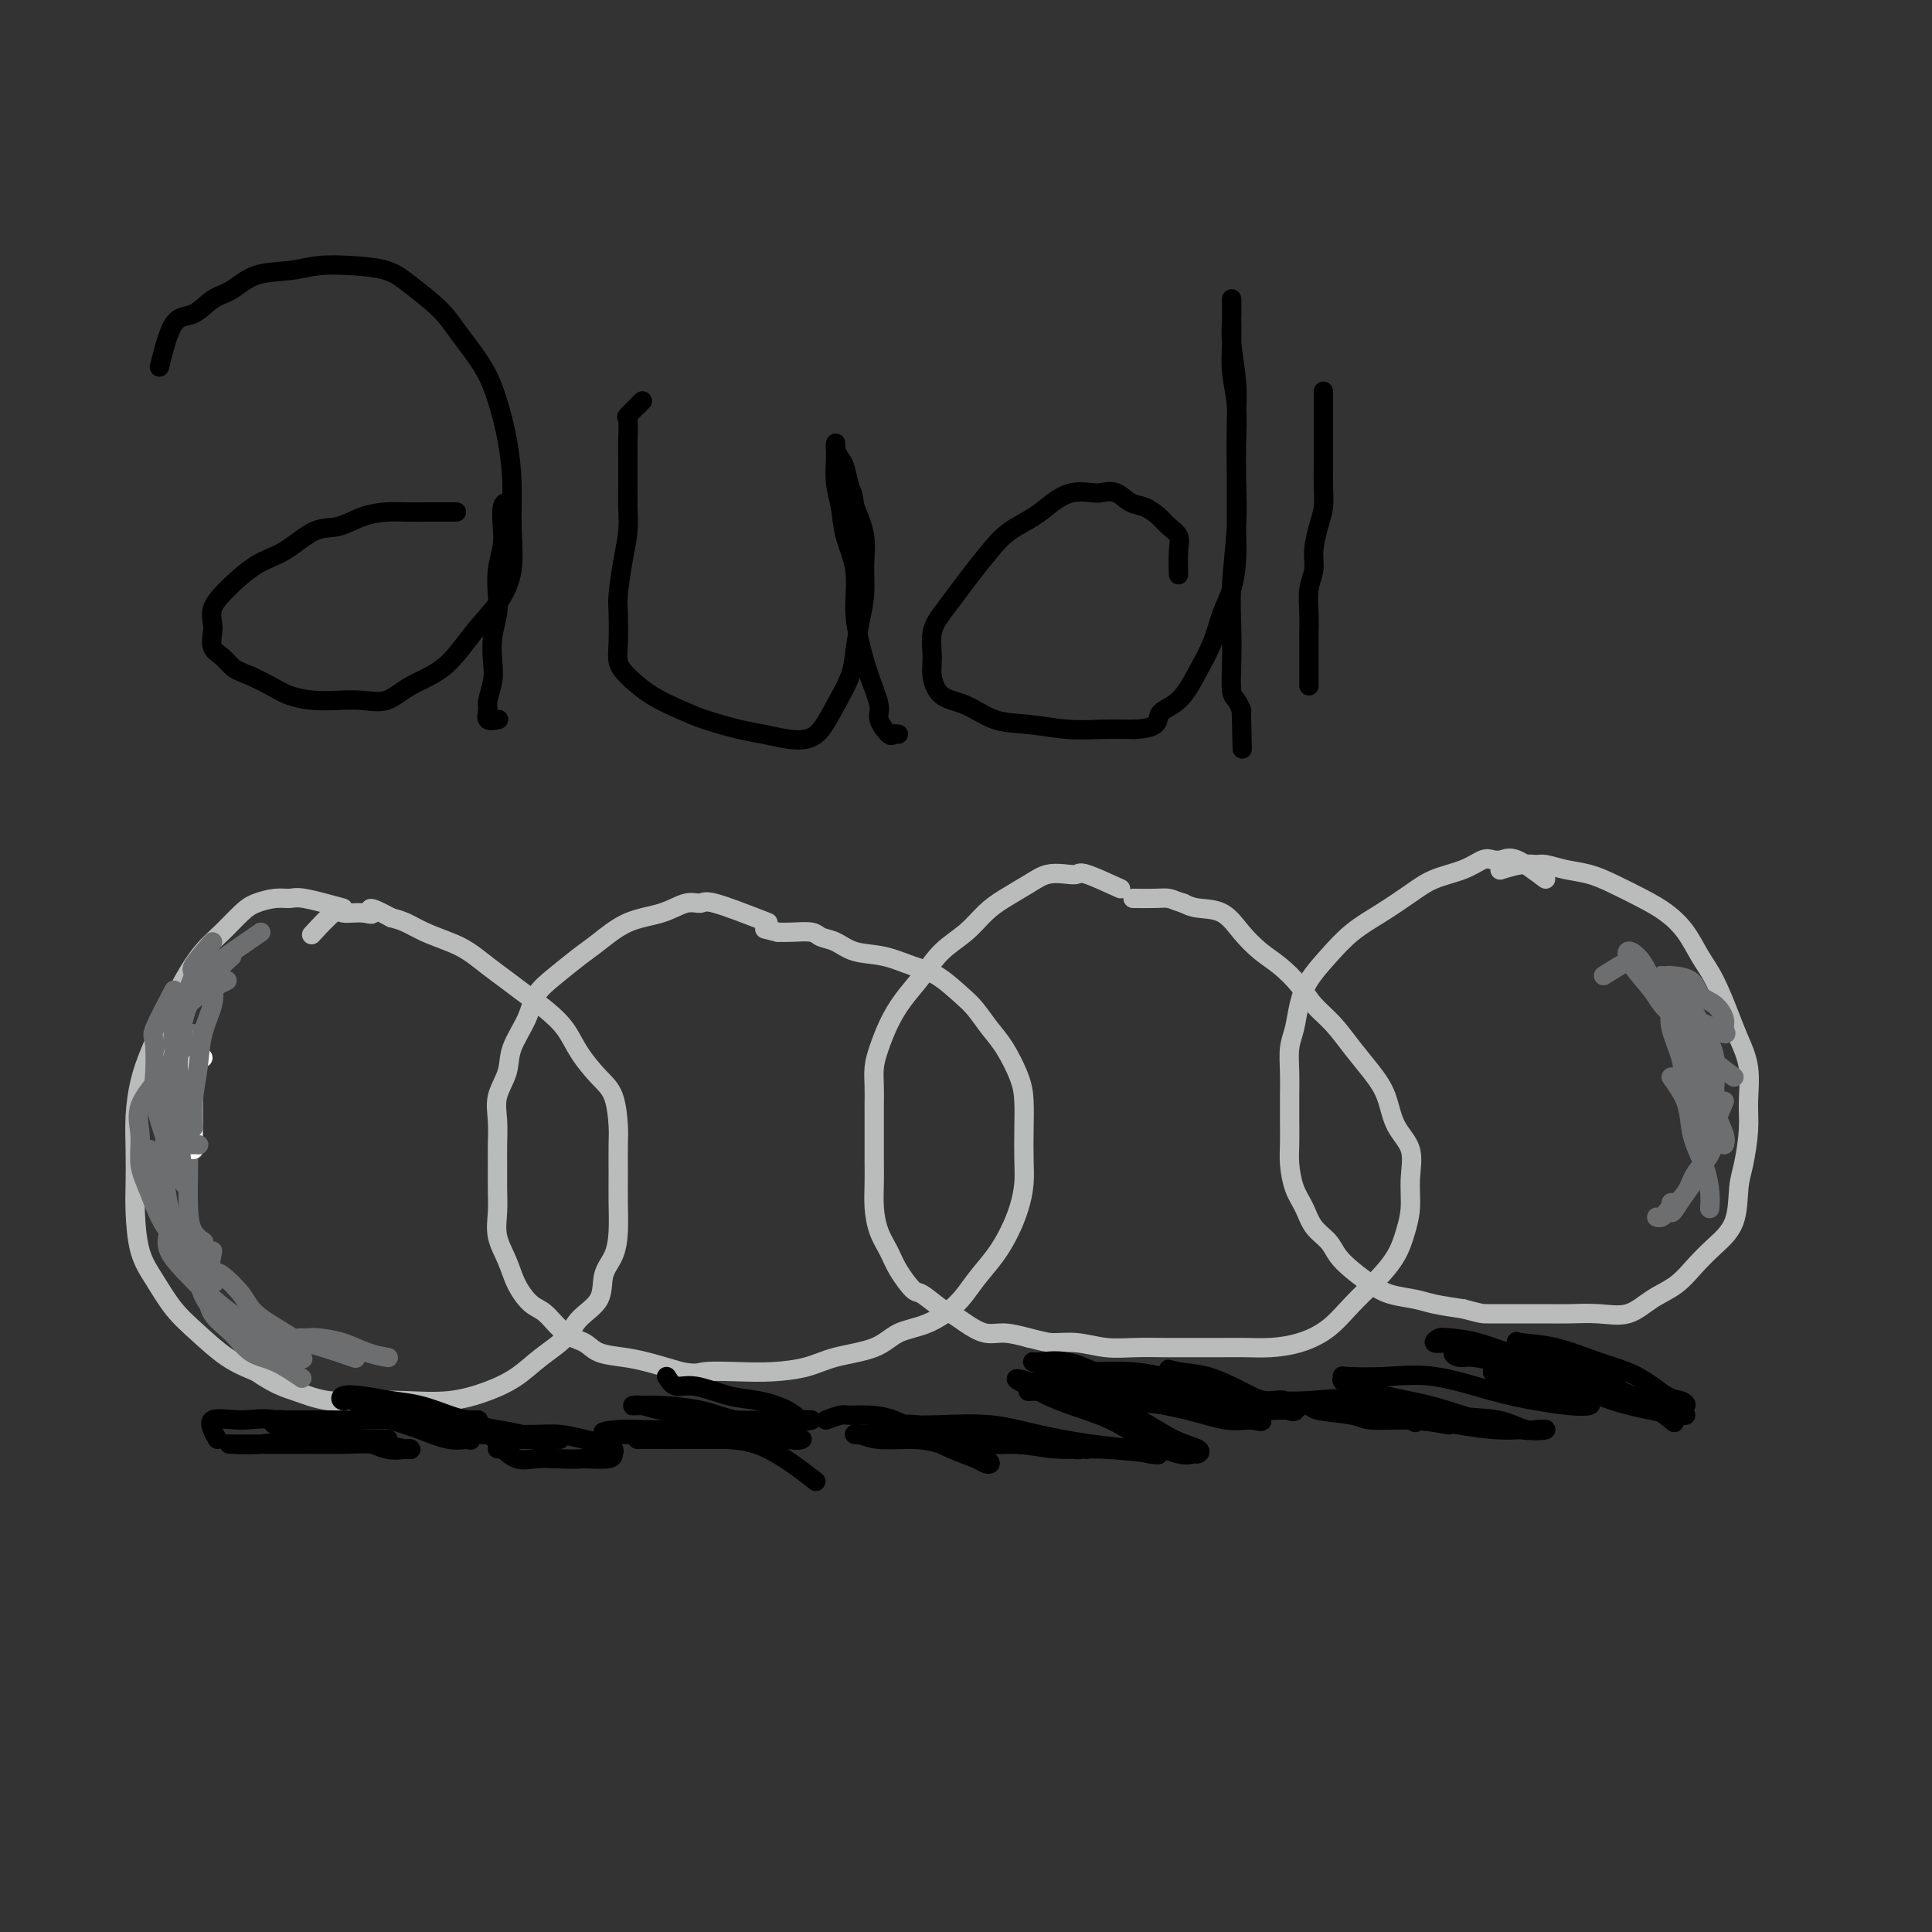 <svg viewBox='0 0 400 400' version='1.1' xmlns='http://www.w3.org/2000/svg' xmlns:xlink='http://www.w3.org/1999/xlink'><rect x="0" y="0" width="400" height="400" fill="#333333" stroke="none"/><g fill='none' stroke='#BABBBB' stroke-width='4' stroke-linecap='round' stroke-linejoin='round'><path d='M71,188c-3.105,-0.851 -6.209,-1.702 -8,-2c-1.791,-0.298 -2.267,-0.043 -3,0c-0.733,0.043 -1.721,-0.125 -3,0c-1.279,0.125 -2.848,0.543 -4,1c-1.152,0.457 -1.887,0.952 -3,2c-1.113,1.048 -2.605,2.649 -4,4c-1.395,1.351 -2.692,2.452 -4,4c-1.308,1.548 -2.627,3.542 -4,6c-1.373,2.458 -2.799,5.379 -4,8c-1.201,2.621 -2.178,4.941 -3,7c-0.822,2.059 -1.489,3.856 -2,6c-0.511,2.144 -0.868,4.635 -1,7c-0.132,2.365 -0.041,4.605 0,7c0.041,2.395 0.033,4.944 0,7c-0.033,2.056 -0.089,3.619 0,6c0.089,2.381 0.325,5.579 1,8c0.675,2.421 1.789,4.066 3,6c1.211,1.934 2.521,4.158 4,6c1.479,1.842 3.129,3.304 5,5c1.871,1.696 3.963,3.628 6,5c2.037,1.372 4.018,2.186 6,3'/><path d='M53,284c4.121,2.796 5.923,3.287 8,4c2.077,0.713 4.431,1.650 7,2c2.569,0.350 5.355,0.114 8,0c2.645,-0.114 5.150,-0.105 8,0c2.850,0.105 6.045,0.307 9,0c2.955,-0.307 5.671,-1.124 8,-2c2.329,-0.876 4.271,-1.811 6,-3c1.729,-1.189 3.246,-2.632 5,-4c1.754,-1.368 3.744,-2.661 5,-4c1.256,-1.339 1.776,-2.723 3,-4c1.224,-1.277 3.151,-2.447 4,-4c0.849,-1.553 0.620,-3.487 1,-5c0.380,-1.513 1.370,-2.604 2,-4c0.630,-1.396 0.901,-3.098 1,-5c0.099,-1.902 0.025,-4.004 0,-6c-0.025,-1.996 -0.000,-3.887 0,-6c0.000,-2.113 -0.023,-4.448 0,-6c0.023,-1.552 0.093,-2.323 0,-4c-0.093,-1.677 -0.348,-4.262 -1,-6c-0.652,-1.738 -1.699,-2.628 -3,-4c-1.301,-1.372 -2.854,-3.224 -4,-5c-1.146,-1.776 -1.884,-3.476 -3,-5c-1.116,-1.524 -2.609,-2.873 -4,-4c-1.391,-1.127 -2.681,-2.031 -4,-3c-1.319,-0.969 -2.666,-2.003 -4,-3c-1.334,-0.997 -2.653,-1.959 -4,-3c-1.347,-1.041 -2.720,-2.163 -4,-3c-1.280,-0.837 -2.467,-1.389 -4,-2c-1.533,-0.611 -3.413,-1.280 -5,-2c-1.587,-0.720 -2.882,-1.491 -4,-2c-1.118,-0.509 -2.059,-0.754 -3,-1'/><path d='M81,190c-5.796,-3.161 -4.286,-1.564 -4,-1c0.286,0.564 -0.653,0.096 -2,0c-1.347,-0.096 -3.103,0.180 -4,0c-0.897,-0.180 -0.934,-0.818 -2,0c-1.066,0.818 -3.162,3.091 -4,4c-0.838,0.909 -0.419,0.455 0,0'/><path d='M159,191c-4.372,-1.705 -8.744,-3.409 -11,-4c-2.256,-0.591 -2.396,-0.068 -3,0c-0.604,0.068 -1.672,-0.317 -3,0c-1.328,0.317 -2.917,1.337 -5,2c-2.083,0.663 -4.659,0.970 -7,2c-2.341,1.030 -4.446,2.784 -6,4c-1.554,1.216 -2.557,1.896 -4,3c-1.443,1.104 -3.327,2.633 -5,4c-1.673,1.367 -3.135,2.574 -4,4c-0.865,1.426 -1.132,3.072 -2,5c-0.868,1.928 -2.338,4.136 -3,6c-0.662,1.864 -0.517,3.382 -1,5c-0.483,1.618 -1.594,3.334 -2,5c-0.406,1.666 -0.108,3.281 0,5c0.108,1.719 0.027,3.544 0,5c-0.027,1.456 -0.001,2.545 0,4c0.001,1.455 -0.023,3.277 0,5c0.023,1.723 0.092,3.348 0,5c-0.092,1.652 -0.346,3.333 0,5c0.346,1.667 1.291,3.322 2,5c0.709,1.678 1.180,3.380 2,5c0.820,1.620 1.989,3.159 3,4c1.011,0.841 1.866,0.985 3,2c1.134,1.015 2.548,2.901 4,4c1.452,1.099 2.942,1.410 4,2c1.058,0.590 1.686,1.457 3,2c1.314,0.543 3.315,0.762 5,1c1.685,0.238 3.053,0.497 5,1c1.947,0.503 4.474,1.252 7,2'/><path d='M141,284c3.426,0.621 3.490,0.174 5,0c1.510,-0.174 4.466,-0.076 7,0c2.534,0.076 4.647,0.129 7,0c2.353,-0.129 4.945,-0.442 7,-1c2.055,-0.558 3.571,-1.362 6,-2c2.429,-0.638 5.769,-1.110 8,-2c2.231,-0.890 3.353,-2.197 5,-3c1.647,-0.803 3.820,-1.102 6,-2c2.180,-0.898 4.366,-2.395 6,-4c1.634,-1.605 2.715,-3.317 4,-5c1.285,-1.683 2.775,-3.337 4,-5c1.225,-1.663 2.184,-3.335 3,-5c0.816,-1.665 1.487,-3.323 2,-5c0.513,-1.677 0.868,-3.373 1,-5c0.132,-1.627 0.040,-3.184 0,-5c-0.040,-1.816 -0.030,-3.892 0,-6c0.030,-2.108 0.079,-4.248 0,-6c-0.079,-1.752 -0.288,-3.114 -1,-5c-0.712,-1.886 -1.929,-4.295 -3,-6c-1.071,-1.705 -1.996,-2.708 -3,-4c-1.004,-1.292 -2.087,-2.875 -3,-4c-0.913,-1.125 -1.658,-1.792 -3,-3c-1.342,-1.208 -3.282,-2.957 -5,-4c-1.718,-1.043 -3.213,-1.378 -5,-2c-1.787,-0.622 -3.866,-1.529 -6,-2c-2.134,-0.471 -4.322,-0.504 -6,-1c-1.678,-0.496 -2.848,-1.453 -4,-2c-1.152,-0.547 -2.288,-0.683 -3,-1c-0.712,-0.317 -0.999,-0.816 -2,-1c-1.001,-0.184 -2.714,-0.053 -4,0c-1.286,0.053 -2.143,0.026 -3,0'/><path d='M161,193c-4.667,-1.167 -2.333,-0.583 0,0'/><path d='M232,184c-2.767,-1.265 -5.533,-2.530 -7,-3c-1.467,-0.470 -1.634,-0.145 -2,0c-0.366,0.145 -0.929,0.110 -2,0c-1.071,-0.110 -2.648,-0.294 -4,0c-1.352,0.294 -2.479,1.067 -4,2c-1.521,0.933 -3.435,2.026 -5,3c-1.565,0.974 -2.782,1.827 -4,3c-1.218,1.173 -2.437,2.665 -4,4c-1.563,1.335 -3.469,2.513 -5,4c-1.531,1.487 -2.687,3.282 -4,5c-1.313,1.718 -2.783,3.358 -4,5c-1.217,1.642 -2.183,3.285 -3,5c-0.817,1.715 -1.487,3.503 -2,5c-0.513,1.497 -0.870,2.703 -1,4c-0.130,1.297 -0.035,2.684 0,4c0.035,1.316 0.009,2.560 0,4c-0.009,1.440 -0.000,3.077 0,5c0.000,1.923 -0.008,4.131 0,6c0.008,1.869 0.031,3.398 0,5c-0.031,1.602 -0.117,3.278 0,5c0.117,1.722 0.438,3.492 1,5c0.562,1.508 1.366,2.755 2,4c0.634,1.245 1.100,2.490 2,4c0.900,1.510 2.235,3.286 3,4c0.765,0.714 0.959,0.367 2,1c1.041,0.633 2.927,2.246 4,3c1.073,0.754 1.332,0.650 2,1c0.668,0.350 1.746,1.156 3,2c1.254,0.844 2.684,1.727 4,2c1.316,0.273 2.519,-0.065 4,0c1.481,0.065 3.241,0.532 5,1'/><path d='M213,277c2.917,0.707 3.710,0.974 5,1c1.290,0.026 3.078,-0.189 5,0c1.922,0.189 3.980,0.783 6,1c2.020,0.217 4.003,0.058 6,0c1.997,-0.058 4.010,-0.015 6,0c1.990,0.015 3.959,0.002 6,0c2.041,-0.002 4.155,0.006 6,0c1.845,-0.006 3.419,-0.027 5,0c1.581,0.027 3.167,0.101 5,0c1.833,-0.101 3.912,-0.378 6,-1c2.088,-0.622 4.184,-1.590 6,-3c1.816,-1.410 3.352,-3.264 5,-5c1.648,-1.736 3.408,-3.355 5,-5c1.592,-1.645 3.018,-3.318 4,-5c0.982,-1.682 1.521,-3.375 2,-5c0.479,-1.625 0.897,-3.182 1,-5c0.103,-1.818 -0.110,-3.896 0,-6c0.110,-2.104 0.543,-4.235 0,-6c-0.543,-1.765 -2.062,-3.164 -3,-5c-0.938,-1.836 -1.294,-4.108 -2,-6c-0.706,-1.892 -1.763,-3.405 -3,-5c-1.237,-1.595 -2.655,-3.274 -4,-5c-1.345,-1.726 -2.617,-3.500 -4,-5c-1.383,-1.500 -2.876,-2.725 -4,-4c-1.124,-1.275 -1.877,-2.601 -3,-4c-1.123,-1.399 -2.615,-2.872 -4,-4c-1.385,-1.128 -2.664,-1.913 -4,-3c-1.336,-1.087 -2.729,-2.477 -4,-4c-1.271,-1.523 -2.419,-3.179 -4,-4c-1.581,-0.821 -3.595,-0.806 -5,-1c-1.405,-0.194 -2.203,-0.597 -3,-1'/><path d='M245,187c-1.799,-0.536 -2.297,-0.876 -3,-1c-0.703,-0.124 -1.612,-0.033 -3,0c-1.388,0.033 -3.254,0.010 -4,0c-0.746,-0.010 -0.373,-0.005 0,0'/><path d='M320,182c-2.246,-1.687 -4.493,-3.374 -6,-4c-1.507,-0.626 -2.275,-0.190 -3,0c-0.725,0.190 -1.406,0.136 -2,0c-0.594,-0.136 -1.101,-0.354 -2,0c-0.899,0.354 -2.189,1.279 -4,2c-1.811,0.721 -4.143,1.238 -6,2c-1.857,0.762 -3.239,1.771 -5,3c-1.761,1.229 -3.900,2.680 -6,4c-2.100,1.320 -4.159,2.509 -6,4c-1.841,1.491 -3.464,3.282 -5,5c-1.536,1.718 -2.986,3.361 -4,5c-1.014,1.639 -1.592,3.273 -2,5c-0.408,1.727 -0.645,3.545 -1,5c-0.355,1.455 -0.827,2.546 -1,4c-0.173,1.454 -0.047,3.272 0,5c0.047,1.728 0.015,3.365 0,5c-0.015,1.635 -0.012,3.269 0,5c0.012,1.731 0.032,3.559 0,5c-0.032,1.441 -0.118,2.496 0,4c0.118,1.504 0.440,3.455 1,5c0.560,1.545 1.360,2.682 2,4c0.640,1.318 1.122,2.818 2,4c0.878,1.182 2.151,2.047 3,3c0.849,0.953 1.273,1.996 2,3c0.727,1.004 1.757,1.971 3,3c1.243,1.029 2.701,2.121 4,3c1.299,0.879 2.441,1.545 4,2c1.559,0.455 3.535,0.699 5,1c1.465,0.301 2.419,0.657 4,1c1.581,0.343 3.791,0.671 6,1'/><path d='M303,271c3.789,1.000 3.761,0.999 5,1c1.239,0.001 3.744,0.003 6,0c2.256,-0.003 4.261,-0.010 6,0c1.739,0.010 3.210,0.037 5,0c1.790,-0.037 3.900,-0.137 6,0c2.100,0.137 4.192,0.512 6,0c1.808,-0.512 3.332,-1.912 5,-3c1.668,-1.088 3.480,-1.866 5,-3c1.520,-1.134 2.750,-2.625 4,-4c1.250,-1.375 2.521,-2.635 4,-4c1.479,-1.365 3.166,-2.834 4,-5c0.834,-2.166 0.813,-5.029 1,-7c0.187,-1.971 0.580,-3.051 1,-5c0.420,-1.949 0.868,-4.766 1,-7c0.132,-2.234 -0.050,-3.885 0,-6c0.050,-2.115 0.334,-4.693 0,-7c-0.334,-2.307 -1.285,-4.343 -2,-6c-0.715,-1.657 -1.194,-2.936 -2,-5c-0.806,-2.064 -1.939,-4.912 -3,-7c-1.061,-2.088 -2.051,-3.417 -3,-5c-0.949,-1.583 -1.859,-3.422 -3,-5c-1.141,-1.578 -2.513,-2.895 -4,-4c-1.487,-1.105 -3.088,-1.999 -5,-3c-1.912,-1.001 -4.136,-2.110 -6,-3c-1.864,-0.890 -3.368,-1.560 -5,-2c-1.632,-0.440 -3.391,-0.650 -5,-1c-1.609,-0.350 -3.069,-0.840 -4,-1c-0.931,-0.160 -1.332,0.009 -2,0c-0.668,-0.009 -1.603,-0.195 -3,0c-1.397,0.195 -3.256,0.770 -4,1c-0.744,0.230 -0.372,0.115 0,0'/></g>
<g fill='none' stroke='#000000' stroke-width='4' stroke-linecap='round' stroke-linejoin='round'><path d='M45,298c-0.948,-1.714 -1.897,-3.428 -1,-4c0.897,-0.572 3.639,-0.002 6,0c2.361,0.002 4.342,-0.563 7,0c2.658,0.563 5.994,2.256 9,3c3.006,0.744 5.682,0.540 8,1c2.318,0.460 4.278,1.584 6,2c1.722,0.416 3.207,0.126 4,0c0.793,-0.126 0.896,-0.086 1,0c0.104,0.086 0.210,0.219 -1,0c-1.210,-0.219 -3.735,-0.791 -6,-1c-2.265,-0.209 -4.270,-0.056 -7,0c-2.730,0.056 -6.186,0.015 -9,0c-2.814,-0.015 -4.986,-0.003 -7,0c-2.014,0.003 -3.871,-0.003 -5,0c-1.129,0.003 -1.530,0.015 -2,0c-0.470,-0.015 -1.011,-0.057 0,0c1.011,0.057 3.572,0.211 6,0c2.428,-0.211 4.722,-0.789 7,-1c2.278,-0.211 4.541,-0.056 7,0c2.459,0.056 5.115,0.012 7,0c1.885,-0.012 3.000,0.007 4,0c1.000,-0.007 1.885,-0.040 1,0c-0.885,0.040 -3.538,0.154 -6,0c-2.462,-0.154 -4.731,-0.577 -7,-1'/><path d='M67,297c-2.689,-0.337 -3.413,-0.679 -5,-1c-1.587,-0.321 -4.037,-0.622 -5,-1c-0.963,-0.378 -0.437,-0.834 0,-1c0.437,-0.166 0.787,-0.041 2,0c1.213,0.041 3.290,-0.001 6,0c2.710,0.001 6.053,0.046 9,0c2.947,-0.046 5.496,-0.185 8,0c2.504,0.185 4.962,0.692 7,1c2.038,0.308 3.657,0.416 5,1c1.343,0.584 2.412,1.643 3,2c0.588,0.357 0.695,0.013 0,0c-0.695,-0.013 -2.192,0.304 -4,0c-1.808,-0.304 -3.927,-1.229 -6,-2c-2.073,-0.771 -4.099,-1.387 -6,-2c-1.901,-0.613 -3.676,-1.223 -5,-2c-1.324,-0.777 -2.197,-1.722 -3,-2c-0.803,-0.278 -1.536,0.110 -2,0c-0.464,-0.110 -0.659,-0.716 0,-1c0.659,-0.284 2.171,-0.244 4,0c1.829,0.244 3.976,0.692 6,1c2.024,0.308 3.926,0.475 6,1c2.074,0.525 4.319,1.409 6,2c1.681,0.591 2.799,0.890 4,1c1.201,0.110 2.486,0.031 2,0c-0.486,-0.031 -2.743,-0.016 -5,0'/><path d='M94,294c-1.650,0.126 -4.275,0.440 -6,0c-1.725,-0.440 -2.550,-1.635 -4,-2c-1.450,-0.365 -3.524,0.100 -5,0c-1.476,-0.100 -2.354,-0.766 -3,-1c-0.646,-0.234 -1.059,-0.035 -1,0c0.059,0.035 0.591,-0.093 2,0c1.409,0.093 3.696,0.406 6,1c2.304,0.594 4.625,1.469 7,2c2.375,0.531 4.805,0.717 7,1c2.195,0.283 4.157,0.664 6,1c1.843,0.336 3.567,0.626 5,1c1.433,0.374 2.574,0.833 3,1c0.426,0.167 0.136,0.041 0,0c-0.136,-0.041 -0.117,0.003 -1,0c-0.883,-0.003 -2.666,-0.053 -4,0c-1.334,0.053 -2.218,0.210 -3,0c-0.782,-0.210 -1.463,-0.788 -2,-1c-0.537,-0.212 -0.932,-0.058 -1,0c-0.068,0.058 0.189,0.018 1,0c0.811,-0.018 2.174,-0.016 4,0c1.826,0.016 4.115,0.046 6,0c1.885,-0.046 3.367,-0.167 5,0c1.633,0.167 3.418,0.623 5,1c1.582,0.377 2.960,0.676 4,1c1.040,0.324 1.743,0.675 2,1c0.257,0.325 0.069,0.626 0,1c-0.069,0.374 -0.020,0.821 -1,1c-0.980,0.179 -2.990,0.089 -5,0'/><path d='M121,302c-2.098,0.164 -4.342,0.073 -6,0c-1.658,-0.073 -2.731,-0.127 -4,0c-1.269,0.127 -2.734,0.437 -4,0c-1.266,-0.437 -2.332,-1.620 -3,-2c-0.668,-0.380 -0.938,0.042 -1,0c-0.062,-0.042 0.083,-0.547 0,-1c-0.083,-0.453 -0.393,-0.853 0,-1c0.393,-0.147 1.491,-0.039 4,0c2.509,0.039 6.431,0.011 8,0c1.569,-0.011 0.784,-0.006 0,0'/><path d='M138,285c0.568,0.901 1.135,1.802 2,2c0.865,0.198 2.027,-0.307 4,0c1.973,0.307 4.759,1.427 7,2c2.241,0.573 3.939,0.598 6,1c2.061,0.402 4.486,1.179 6,2c1.514,0.821 2.116,1.685 3,2c0.884,0.315 2.049,0.081 2,0c-0.049,-0.081 -1.310,-0.010 -3,0c-1.690,0.010 -3.807,-0.039 -6,0c-2.193,0.039 -4.462,0.168 -7,0c-2.538,-0.168 -5.345,-0.633 -8,-1c-2.655,-0.367 -5.158,-0.635 -7,-1c-1.842,-0.365 -3.022,-0.828 -4,-1c-0.978,-0.172 -1.753,-0.054 -2,0c-0.247,0.054 0.034,0.044 1,0c0.966,-0.044 2.618,-0.124 5,0c2.382,0.124 5.494,0.450 8,1c2.506,0.550 4.408,1.324 7,2c2.592,0.676 5.875,1.254 8,2c2.125,0.746 3.090,1.660 4,2c0.910,0.340 1.763,0.105 2,0c0.237,-0.105 -0.144,-0.081 -2,0c-1.856,0.081 -5.188,0.218 -8,0c-2.812,-0.218 -5.104,-0.790 -8,-1c-2.896,-0.210 -6.395,-0.056 -9,0c-2.605,0.056 -4.316,0.016 -6,0c-1.684,-0.016 -3.342,-0.008 -5,0'/><path d='M128,297c-5.785,-0.380 -2.247,-0.831 0,-1c2.247,-0.169 3.203,-0.056 5,0c1.797,0.056 4.434,0.053 7,0c2.566,-0.053 5.059,-0.158 8,0c2.941,0.158 6.328,0.578 9,1c2.672,0.422 4.630,0.845 6,1c1.370,0.155 2.153,0.042 2,0c-0.153,-0.042 -1.242,-0.011 -3,0c-1.758,0.011 -4.185,0.003 -7,0c-2.815,-0.003 -6.019,-0.001 -9,0c-2.981,0.001 -5.739,0.000 -8,0c-2.261,-0.000 -4.025,0.000 -5,0c-0.975,-0.000 -1.159,-0.000 -1,0c0.159,0.000 0.663,0.002 1,0c0.337,-0.002 0.509,-0.006 2,0c1.491,0.006 4.303,0.024 7,0c2.697,-0.024 5.280,-0.089 8,0c2.720,0.089 5.579,0.332 9,2c3.421,1.668 7.406,4.762 9,6c1.594,1.238 0.797,0.619 0,0'/><path d='M171,294c1.132,-0.426 2.265,-0.851 3,-1c0.735,-0.149 1.073,-0.020 2,0c0.927,0.020 2.444,-0.069 4,0c1.556,0.069 3.152,0.295 5,1c1.848,0.705 3.950,1.888 6,3c2.050,1.112 4.050,2.151 6,3c1.950,0.849 3.851,1.507 5,2c1.149,0.493 1.547,0.819 2,1c0.453,0.181 0.960,0.216 1,0c0.040,-0.216 -0.386,-0.684 -1,-1c-0.614,-0.316 -1.414,-0.481 -3,-1c-1.586,-0.519 -3.958,-1.393 -6,-2c-2.042,-0.607 -3.755,-0.947 -6,-1c-2.245,-0.053 -5.021,0.182 -7,0c-1.979,-0.182 -3.162,-0.782 -4,-1c-0.838,-0.218 -1.330,-0.054 -1,0c0.330,0.054 1.484,-0.001 3,0c1.516,0.001 3.394,0.057 6,0c2.606,-0.057 5.939,-0.226 9,0c3.061,0.226 5.849,0.846 8,1c2.151,0.154 3.667,-0.158 5,0c1.333,0.158 2.485,0.785 3,1c0.515,0.215 0.392,0.016 -1,0c-1.392,-0.016 -4.054,0.150 -6,0c-1.946,-0.150 -3.178,-0.617 -5,-1c-1.822,-0.383 -4.235,-0.681 -6,-1c-1.765,-0.319 -2.883,-0.660 -4,-1'/><path d='M189,296c-3.894,-0.462 -2.631,-0.117 -2,0c0.631,0.117 0.628,0.006 2,0c1.372,-0.006 4.117,0.093 7,0c2.883,-0.093 5.904,-0.379 9,0c3.096,0.379 6.268,1.424 9,2c2.732,0.576 5.023,0.685 7,1c1.977,0.315 3.639,0.837 4,1c0.361,0.163 -0.579,-0.032 -1,0c-0.421,0.032 -0.322,0.292 -2,0c-1.678,-0.292 -5.132,-1.136 -8,-2c-2.868,-0.864 -5.150,-1.748 -8,-2c-2.850,-0.252 -6.268,0.127 -9,0c-2.732,-0.127 -4.778,-0.760 -7,-1c-2.222,-0.240 -4.621,-0.086 -4,0c0.621,0.086 4.263,0.103 8,0c3.737,-0.103 7.569,-0.325 11,0c3.431,0.325 6.459,1.199 10,2c3.541,0.801 7.594,1.531 11,2c3.406,0.469 6.165,0.677 8,1c1.835,0.323 2.748,0.762 4,1c1.252,0.238 2.844,0.274 1,0c-1.844,-0.274 -7.125,-0.857 -11,-1c-3.875,-0.143 -6.345,0.155 -9,0c-2.655,-0.155 -5.495,-0.763 -8,-1c-2.505,-0.237 -4.674,-0.102 -6,0c-1.326,0.102 -1.807,0.172 -2,0c-0.193,-0.172 -0.096,-0.586 0,-1'/><path d='M203,298c-5.833,-0.500 -2.917,-0.250 0,0'/><path d='M222,290c-0.466,-0.426 -0.933,-0.853 -1,-1c-0.067,-0.147 0.264,-0.015 2,0c1.736,0.015 4.876,-0.087 8,0c3.124,0.087 6.233,0.363 9,1c2.767,0.637 5.193,1.636 7,2c1.807,0.364 2.994,0.094 4,0c1.006,-0.094 1.830,-0.013 2,0c0.170,0.013 -0.313,-0.043 -1,0c-0.687,0.043 -1.577,0.183 -3,0c-1.423,-0.183 -3.379,-0.690 -6,-1c-2.621,-0.310 -5.907,-0.423 -9,-1c-3.093,-0.577 -5.993,-1.618 -9,-2c-3.007,-0.382 -6.120,-0.105 -8,0c-1.880,0.105 -2.525,0.037 -3,0c-0.475,-0.037 -0.780,-0.045 -1,0c-0.220,0.045 -0.357,0.141 1,0c1.357,-0.141 4.207,-0.518 7,0c2.793,0.518 5.530,1.933 8,3c2.470,1.067 4.674,1.788 7,3c2.326,1.212 4.775,2.915 7,4c2.225,1.085 4.225,1.551 5,2c0.775,0.449 0.325,0.882 0,1c-0.325,0.118 -0.526,-0.080 -1,0c-0.474,0.080 -1.221,0.436 -3,0c-1.779,-0.436 -4.590,-1.664 -7,-3c-2.410,-1.336 -4.419,-2.781 -7,-4c-2.581,-1.219 -5.733,-2.213 -8,-3c-2.267,-0.787 -3.648,-1.368 -5,-2c-1.352,-0.632 -2.676,-1.316 -4,-2'/><path d='M213,287c-4.893,-2.394 -1.624,-1.378 0,-1c1.624,0.378 1.603,0.117 2,0c0.397,-0.117 1.211,-0.090 3,0c1.789,0.090 4.554,0.244 8,1c3.446,0.756 7.573,2.115 11,3c3.427,0.885 6.154,1.297 9,2c2.846,0.703 5.812,1.696 8,2c2.188,0.304 3.598,-0.080 5,0c1.402,0.080 2.797,0.625 2,0c-0.797,-0.625 -3.784,-2.419 -7,-4c-3.216,-1.581 -6.659,-2.949 -10,-4c-3.341,-1.051 -6.581,-1.783 -10,-2c-3.419,-0.217 -7.019,0.083 -10,0c-2.981,-0.083 -5.345,-0.549 -7,-1c-1.655,-0.451 -2.603,-0.886 -3,-1c-0.397,-0.114 -0.243,0.092 1,0c1.243,-0.092 3.574,-0.484 6,0c2.426,0.484 4.948,1.843 8,3c3.052,1.157 6.636,2.114 10,3c3.364,0.886 6.508,1.703 9,2c2.492,0.297 4.331,0.074 6,0c1.669,-0.074 3.168,0.002 4,0c0.832,-0.002 0.998,-0.080 1,0c0.002,0.080 -0.160,0.320 -1,0c-0.840,-0.320 -2.359,-1.199 -4,-2c-1.641,-0.801 -3.403,-1.523 -5,-2c-1.597,-0.477 -3.028,-0.708 -4,-1c-0.972,-0.292 -1.486,-0.646 -2,-1'/><path d='M243,284c-2.362,-0.949 -0.766,-0.323 1,0c1.766,0.323 3.701,0.343 6,1c2.299,0.657 4.963,1.952 7,3c2.037,1.048 3.446,1.850 5,2c1.554,0.150 3.254,-0.351 4,0c0.746,0.351 0.538,1.554 1,2c0.462,0.446 1.596,0.135 1,0c-0.596,-0.135 -2.921,-0.092 -5,0c-2.079,0.092 -3.914,0.235 -6,0c-2.086,-0.235 -4.425,-0.847 -6,-1c-1.575,-0.153 -2.387,0.155 -3,0c-0.613,-0.155 -1.029,-0.773 -1,-1c0.029,-0.227 0.501,-0.065 1,0c0.499,0.065 1.025,0.032 3,0c1.975,-0.032 5.399,-0.064 9,0c3.601,0.064 7.377,0.223 11,0c3.623,-0.223 7.091,-0.829 11,0c3.909,0.829 8.260,3.094 10,4c1.740,0.906 0.870,0.453 0,0'/><path d='M260,290c0.163,0.410 0.326,0.820 2,1c1.674,0.180 4.860,0.129 8,0c3.140,-0.129 6.236,-0.336 10,0c3.764,0.336 8.196,1.214 12,2c3.804,0.786 6.978,1.479 10,2c3.022,0.521 5.890,0.871 8,1c2.110,0.129 3.460,0.037 4,0c0.540,-0.037 0.270,-0.018 0,0'/><path d='M300,295c-2.542,-0.447 -5.085,-0.894 -8,-1c-2.915,-0.106 -6.203,0.129 -8,0c-1.797,-0.129 -2.104,-0.623 -4,-1c-1.896,-0.377 -5.381,-0.639 -7,-1c-1.619,-0.361 -1.373,-0.822 -1,-1c0.373,-0.178 0.871,-0.074 2,0c1.129,0.074 2.887,0.118 6,0c3.113,-0.118 7.579,-0.400 11,0c3.421,0.400 5.796,1.480 9,2c3.204,0.520 7.236,0.480 10,1c2.764,0.520 4.260,1.598 6,2c1.740,0.402 3.726,0.126 4,0c0.274,-0.126 -1.163,-0.102 -2,0c-0.837,0.102 -1.073,0.283 -3,0c-1.927,-0.283 -5.543,-1.031 -9,-2c-3.457,-0.969 -6.754,-2.158 -10,-3c-3.246,-0.842 -6.441,-1.336 -9,-2c-2.559,-0.664 -4.481,-1.498 -6,-2c-1.519,-0.502 -2.636,-0.673 -3,-1c-0.364,-0.327 0.024,-0.810 0,-1c-0.024,-0.190 -0.459,-0.087 1,0c1.459,0.087 4.812,0.156 8,0c3.188,-0.156 6.210,-0.539 10,0c3.790,0.539 8.347,1.998 12,3c3.653,1.002 6.402,1.545 9,2c2.598,0.455 5.045,0.821 7,1c1.955,0.179 3.417,0.172 4,0c0.583,-0.172 0.286,-0.507 0,-1c-0.286,-0.493 -0.561,-1.142 -2,-2c-1.439,-0.858 -4.041,-1.923 -7,-3c-2.959,-1.077 -6.274,-2.165 -9,-3c-2.726,-0.835 -4.863,-1.418 -7,-2'/><path d='M304,280c-4.866,-2.171 -4.532,-2.097 -5,-2c-0.468,0.097 -1.738,0.218 -2,0c-0.262,-0.218 0.483,-0.775 1,-1c0.517,-0.225 0.805,-0.119 2,0c1.195,0.119 3.295,0.253 6,1c2.705,0.747 6.013,2.109 9,3c2.987,0.891 5.653,1.310 8,2c2.347,0.690 4.375,1.651 6,2c1.625,0.349 2.847,0.087 4,0c1.153,-0.087 2.235,0.002 2,0c-0.235,-0.002 -1.788,-0.096 -3,0c-1.212,0.096 -2.082,0.380 -4,0c-1.918,-0.380 -4.884,-1.426 -8,-2c-3.116,-0.574 -6.381,-0.677 -9,-1c-2.619,-0.323 -4.593,-0.867 -6,-1c-1.407,-0.133 -2.246,0.144 -3,0c-0.754,-0.144 -1.422,-0.708 -1,-1c0.422,-0.292 1.935,-0.310 4,0c2.065,0.310 4.682,0.948 8,2c3.318,1.052 7.338,2.516 11,4c3.662,1.484 6.968,2.986 10,4c3.032,1.014 5.792,1.540 8,2c2.208,0.460 3.864,0.855 5,1c1.136,0.145 1.753,0.042 2,0c0.247,-0.042 0.123,-0.021 0,0'/><path d='M324,287c-5.417,-0.734 -10.833,-1.468 -13,-2c-2.167,-0.532 -1.083,-0.861 -1,-1c0.083,-0.139 -0.833,-0.088 -1,0c-0.167,0.088 0.416,0.213 2,0c1.584,-0.213 4.170,-0.764 7,0c2.830,0.764 5.905,2.843 9,4c3.095,1.157 6.212,1.391 9,2c2.788,0.609 5.248,1.592 7,2c1.752,0.408 2.796,0.242 3,0c0.204,-0.242 -0.433,-0.560 -2,-1c-1.567,-0.440 -4.066,-1.001 -7,-2c-2.934,-0.999 -6.304,-2.436 -9,-4c-2.696,-1.564 -4.717,-3.255 -7,-4c-2.283,-0.745 -4.827,-0.544 -6,-1c-1.173,-0.456 -0.977,-1.568 -1,-2c-0.023,-0.432 -0.267,-0.182 1,0c1.267,0.182 4.044,0.296 7,1c2.956,0.704 6.090,1.996 9,3c2.910,1.004 5.596,1.719 8,3c2.404,1.281 4.527,3.128 6,4c1.473,0.872 2.295,0.767 3,1c0.705,0.233 1.293,0.802 1,1c-0.293,0.198 -1.466,0.026 -2,0c-0.534,-0.026 -0.428,0.094 -2,0c-1.572,-0.094 -4.822,-0.404 -7,-1c-2.178,-0.596 -3.285,-1.479 -5,-2c-1.715,-0.521 -4.039,-0.679 -5,-1c-0.961,-0.321 -0.560,-0.806 0,-1c0.560,-0.194 1.280,-0.097 2,0'/><path d='M330,286c-1.452,-0.238 3.917,1.167 8,3c4.083,1.833 6.881,4.095 8,5c1.119,0.905 0.560,0.452 0,0'/></g>
<g fill='none' stroke='#6D6E70' stroke-width='4' stroke-linecap='round' stroke-linejoin='round'><path d='M54,193c-4.016,2.767 -8.032,5.533 -10,7c-1.968,1.467 -1.886,1.633 -2,2c-0.114,0.367 -0.422,0.933 -1,2c-0.578,1.067 -1.425,2.633 -2,4c-0.575,1.367 -0.879,2.533 -1,3c-0.121,0.467 -0.061,0.233 0,0'/><path d='M44,195c-1.735,1.998 -3.470,3.997 -4,5c-0.530,1.003 0.145,1.012 0,2c-0.145,0.988 -1.111,2.956 -2,5c-0.889,2.044 -1.701,4.166 -2,6c-0.299,1.834 -0.085,3.381 0,4c0.085,0.619 0.043,0.309 0,0'/><path d='M36,205c-1.686,3.228 -3.373,6.456 -4,8c-0.627,1.544 -0.196,1.403 0,3c0.196,1.597 0.156,4.933 0,7c-0.156,2.067 -0.426,2.864 0,5c0.426,2.136 1.550,5.610 2,7c0.450,1.390 0.225,0.695 0,0'/><path d='M40,214c-1.272,3.790 -2.544,7.579 -3,10c-0.456,2.421 -0.097,3.472 0,5c0.097,1.528 -0.067,3.533 0,5c0.067,1.467 0.364,2.395 1,3c0.636,0.605 1.610,0.887 2,1c0.390,0.113 0.195,0.056 0,0'/><path d='M40,219c-0.423,4.366 -0.846,8.733 -1,11c-0.154,2.267 -0.040,2.435 0,3c0.040,0.565 0.004,1.528 0,3c-0.004,1.472 0.024,3.452 0,6c-0.024,2.548 -0.099,5.662 0,8c0.099,2.338 0.373,3.899 1,5c0.627,1.101 1.608,1.743 2,2c0.392,0.257 0.196,0.128 0,0'/><path d='M36,233c-0.827,1.191 -1.654,2.382 -2,4c-0.346,1.618 -0.211,3.664 0,6c0.211,2.336 0.499,4.963 1,7c0.501,2.037 1.217,3.484 2,5c0.783,1.516 1.634,3.100 3,5c1.366,1.900 3.247,4.114 4,5c0.753,0.886 0.376,0.443 0,0'/><path d='M31,238c0.366,3.046 0.732,6.091 1,8c0.268,1.909 0.436,2.680 1,4c0.564,1.320 1.522,3.189 3,5c1.478,1.811 3.475,3.565 5,5c1.525,1.435 2.579,2.553 3,3c0.421,0.447 0.211,0.224 0,0'/><path d='M35,252c0.107,0.951 0.214,1.903 0,3c-0.214,1.097 -0.750,2.340 0,4c0.750,1.660 2.787,3.738 4,5c1.213,1.262 1.604,1.709 3,3c1.396,1.291 3.799,3.424 6,5c2.201,1.576 4.200,2.593 5,3c0.800,0.407 0.400,0.203 0,0'/><path d='M40,262c0.698,2.300 1.397,4.599 2,6c0.603,1.401 1.112,1.903 2,3c0.888,1.097 2.156,2.789 4,4c1.844,1.211 4.266,1.941 7,3c2.734,1.059 5.781,2.445 7,3c1.219,0.555 0.609,0.277 0,0'/><path d='M48,274c1.746,0.471 3.491,0.943 4,1c0.509,0.057 -0.220,-0.300 1,0c1.220,0.300 4.389,1.256 7,2c2.611,0.744 4.665,1.277 7,2c2.335,0.723 4.953,1.635 6,2c1.047,0.365 0.524,0.182 0,0'/><path d='M62,277c0.738,0.016 1.477,0.032 2,0c0.523,-0.032 0.831,-0.114 2,0c1.169,0.114 3.200,0.422 5,1c1.800,0.578 3.369,1.425 5,2c1.631,0.575 3.323,0.879 4,1c0.677,0.121 0.338,0.061 0,0'/><path d='M332,202c1.945,-1.225 3.890,-2.450 5,-3c1.110,-0.550 1.385,-0.424 2,0c0.615,0.424 1.571,1.148 2,2c0.429,0.852 0.331,1.832 1,3c0.669,1.168 2.104,2.523 3,4c0.896,1.477 1.253,3.074 2,5c0.747,1.926 1.885,4.180 3,6c1.115,1.820 2.208,3.206 3,5c0.792,1.794 1.285,3.996 2,6c0.715,2.004 1.654,3.809 2,5c0.346,1.191 0.099,1.769 0,2c-0.099,0.231 -0.049,0.116 0,0'/><path d='M344,202c0.830,1.969 1.660,3.937 2,5c0.340,1.063 0.190,1.220 0,2c-0.190,0.780 -0.419,2.183 0,4c0.419,1.817 1.485,4.050 2,6c0.515,1.950 0.478,3.619 1,5c0.522,1.381 1.604,2.473 2,4c0.396,1.527 0.107,3.488 0,5c-0.107,1.512 -0.030,2.575 0,3c0.030,0.425 0.015,0.213 0,0'/><path d='M346,223c1.171,1.637 2.342,3.274 3,5c0.658,1.726 0.803,3.542 1,5c0.197,1.458 0.445,2.559 1,4c0.555,1.441 1.417,3.221 2,5c0.583,1.779 0.888,3.556 1,5c0.112,1.444 0.032,2.555 0,3c-0.032,0.445 -0.016,0.222 0,0'/><path d='M357,228c-0.854,1.983 -1.708,3.965 -2,5c-0.292,1.035 -0.022,1.121 0,2c0.022,0.879 -0.204,2.550 -1,4c-0.796,1.450 -2.164,2.680 -3,4c-0.836,1.320 -1.142,2.732 -2,4c-0.858,1.268 -2.269,2.392 -3,3c-0.731,0.608 -0.784,0.699 -1,1c-0.216,0.301 -0.597,0.812 -1,1c-0.403,0.188 -0.830,0.054 -1,0c-0.170,-0.054 -0.085,-0.027 0,0'/><path d='M346,249c-0.065,0.883 -0.130,1.766 0,2c0.130,0.234 0.454,-0.180 1,-1c0.546,-0.820 1.313,-2.045 2,-3c0.687,-0.955 1.294,-1.638 2,-3c0.706,-1.362 1.511,-3.403 2,-5c0.489,-1.597 0.661,-2.752 1,-4c0.339,-1.248 0.846,-2.591 1,-4c0.154,-1.409 -0.045,-2.883 0,-5c0.045,-2.117 0.335,-4.875 0,-7c-0.335,-2.125 -1.295,-3.617 -2,-5c-0.705,-1.383 -1.156,-2.658 -2,-4c-0.844,-1.342 -2.082,-2.751 -3,-4c-0.918,-1.249 -1.516,-2.336 -2,-3c-0.484,-0.664 -0.852,-0.904 -1,-1c-0.148,-0.096 -0.074,-0.048 0,0'/><path d='M359,223c-2.074,-1.560 -4.149,-3.119 -5,-4c-0.851,-0.881 -0.479,-1.082 -1,-2c-0.521,-0.918 -1.935,-2.553 -3,-4c-1.065,-1.447 -1.782,-2.705 -3,-4c-1.218,-1.295 -2.939,-2.627 -4,-4c-1.061,-1.373 -1.462,-2.787 -2,-4c-0.538,-1.213 -1.212,-2.225 -2,-3c-0.788,-0.775 -1.691,-1.315 -2,-1c-0.309,0.315 -0.023,1.483 1,3c1.023,1.517 2.783,3.381 4,5c1.217,1.619 1.891,2.992 3,4c1.109,1.008 2.652,1.653 4,2c1.348,0.347 2.500,0.398 4,1c1.500,0.602 3.348,1.754 4,2c0.652,0.246 0.108,-0.414 0,-1c-0.108,-0.586 0.219,-1.099 0,-2c-0.219,-0.901 -0.984,-2.189 -2,-3c-1.016,-0.811 -2.283,-1.145 -3,-2c-0.717,-0.855 -0.885,-2.230 -2,-3c-1.115,-0.770 -3.176,-0.934 -4,-1c-0.824,-0.066 -0.412,-0.033 0,0'/></g>
<g fill='none' stroke='#000000' stroke-width='4' stroke-linecap='round' stroke-linejoin='round'><path d='M33,76c0.911,-3.658 1.823,-7.316 3,-9c1.177,-1.684 2.621,-1.392 4,-2c1.379,-0.608 2.695,-2.114 4,-3c1.305,-0.886 2.601,-1.152 4,-2c1.399,-0.848 2.902,-2.278 5,-3c2.098,-0.722 4.793,-0.736 7,-1c2.207,-0.264 3.928,-0.777 6,-1c2.072,-0.223 4.496,-0.155 7,0c2.504,0.155 5.090,0.399 7,1c1.910,0.601 3.145,1.561 5,3c1.855,1.439 4.332,3.357 6,5c1.668,1.643 2.528,3.009 4,5c1.472,1.991 3.557,4.605 5,7c1.443,2.395 2.245,4.571 3,7c0.755,2.429 1.463,5.110 2,8c0.537,2.890 0.904,5.988 1,9c0.096,3.012 -0.078,5.937 0,9c0.078,3.063 0.409,6.265 0,9c-0.409,2.735 -1.557,5.003 -3,7c-1.443,1.997 -3.182,3.722 -5,6c-1.818,2.278 -3.714,5.108 -6,7c-2.286,1.892 -4.963,2.847 -7,4c-2.037,1.153 -3.433,2.503 -5,3c-1.567,0.497 -3.304,0.141 -5,0c-1.696,-0.141 -3.352,-0.068 -5,0c-1.648,0.068 -3.287,0.132 -5,0c-1.713,-0.132 -3.500,-0.459 -5,-1c-1.500,-0.541 -2.714,-1.298 -4,-2c-1.286,-0.702 -2.643,-1.351 -4,-2'/><path d='M52,140c-2.828,-1.126 -3.398,-1.442 -4,-2c-0.602,-0.558 -1.235,-1.359 -2,-2c-0.765,-0.641 -1.663,-1.121 -2,-2c-0.337,-0.879 -0.115,-2.158 0,-3c0.115,-0.842 0.122,-1.249 0,-2c-0.122,-0.751 -0.372,-1.848 0,-3c0.372,-1.152 1.365,-2.359 3,-4c1.635,-1.641 3.913,-3.714 6,-5c2.087,-1.286 3.983,-1.784 6,-3c2.017,-1.216 4.156,-3.149 6,-4c1.844,-0.851 3.394,-0.620 5,-1c1.606,-0.380 3.268,-1.370 5,-2c1.732,-0.630 3.533,-0.901 5,-1c1.467,-0.099 2.599,-0.027 4,0c1.401,0.027 3.069,0.007 5,0c1.931,-0.007 4.123,-0.002 5,0c0.877,0.002 0.438,0.001 0,0'/><path d='M105,104c-0.415,0.060 -0.829,0.119 -1,1c-0.171,0.881 -0.097,2.583 0,4c0.097,1.417 0.219,2.548 0,4c-0.219,1.452 -0.777,3.224 -1,5c-0.223,1.776 -0.111,3.555 0,5c0.111,1.445 0.222,2.555 0,4c-0.222,1.445 -0.777,3.226 -1,5c-0.223,1.774 -0.114,3.541 0,5c0.114,1.459 0.234,2.612 0,4c-0.234,1.388 -0.822,3.013 -1,4c-0.178,0.987 0.055,1.337 0,2c-0.055,0.663 -0.400,1.640 0,2c0.400,0.360 1.543,0.103 2,0c0.457,-0.103 0.229,-0.051 0,0'/><path d='M133,83c-1.268,1.252 -2.536,2.504 -3,3c-0.464,0.496 -0.125,0.235 0,1c0.125,0.765 0.034,2.555 0,4c-0.034,1.445 -0.012,2.543 0,4c0.012,1.457 0.014,3.272 0,5c-0.014,1.728 -0.042,3.369 0,5c0.042,1.631 0.155,3.251 0,5c-0.155,1.749 -0.579,3.627 -1,6c-0.421,2.373 -0.841,5.243 -1,7c-0.159,1.757 -0.057,2.403 0,4c0.057,1.597 0.069,4.147 0,6c-0.069,1.853 -0.220,3.010 0,4c0.220,0.990 0.810,1.813 2,3c1.190,1.187 2.981,2.738 5,4c2.019,1.262 4.265,2.237 6,3c1.735,0.763 2.957,1.316 5,2c2.043,0.684 4.907,1.500 7,2c2.093,0.500 3.417,0.684 5,1c1.583,0.316 3.426,0.763 5,1c1.574,0.237 2.880,0.263 4,0c1.120,-0.263 2.054,-0.817 3,-2c0.946,-1.183 1.903,-2.997 3,-5c1.097,-2.003 2.332,-4.197 3,-6c0.668,-1.803 0.769,-3.215 1,-5c0.231,-1.785 0.592,-3.942 1,-6c0.408,-2.058 0.862,-4.015 1,-6c0.138,-1.985 -0.040,-3.996 0,-6c0.040,-2.004 0.297,-4.001 0,-6c-0.297,-1.999 -1.149,-3.999 -2,-6'/><path d='M177,105c-0.487,-3.473 -0.705,-3.154 -1,-4c-0.295,-0.846 -0.668,-2.855 -1,-4c-0.332,-1.145 -0.625,-1.424 -1,-2c-0.375,-0.576 -0.833,-1.450 -1,-2c-0.167,-0.550 -0.041,-0.778 0,-1c0.041,-0.222 -0.001,-0.438 0,0c0.001,0.438 0.047,1.531 0,3c-0.047,1.469 -0.185,3.315 0,5c0.185,1.685 0.693,3.211 1,5c0.307,1.789 0.413,3.841 1,6c0.587,2.159 1.654,4.423 2,7c0.346,2.577 -0.028,5.465 0,8c0.028,2.535 0.459,4.715 1,7c0.541,2.285 1.191,4.675 2,7c0.809,2.325 1.776,4.584 2,6c0.224,1.416 -0.293,1.987 0,3c0.293,1.013 1.398,2.467 2,3c0.602,0.533 0.700,0.143 1,0c0.300,-0.143 0.800,-0.041 1,0c0.200,0.041 0.100,0.020 0,0'/><path d='M244,119c-0.050,-1.822 -0.099,-3.644 0,-5c0.099,-1.356 0.347,-2.246 0,-3c-0.347,-0.754 -1.289,-1.372 -2,-2c-0.711,-0.628 -1.192,-1.264 -2,-2c-0.808,-0.736 -1.944,-1.570 -3,-2c-1.056,-0.430 -2.032,-0.456 -3,-1c-0.968,-0.544 -1.928,-1.605 -3,-2c-1.072,-0.395 -2.256,-0.125 -3,0c-0.744,0.125 -1.049,0.105 -2,0c-0.951,-0.105 -2.550,-0.294 -4,0c-1.450,0.294 -2.751,1.071 -4,2c-1.249,0.929 -2.445,2.008 -4,3c-1.555,0.992 -3.470,1.896 -5,3c-1.530,1.104 -2.677,2.408 -4,4c-1.323,1.592 -2.824,3.472 -4,5c-1.176,1.528 -2.029,2.704 -3,4c-0.971,1.296 -2.060,2.711 -3,4c-0.940,1.289 -1.730,2.451 -2,4c-0.270,1.549 -0.020,3.483 0,5c0.020,1.517 -0.189,2.616 0,4c0.189,1.384 0.775,3.054 2,4c1.225,0.946 3.088,1.168 5,2c1.912,0.832 3.874,2.276 6,3c2.126,0.724 4.415,0.730 7,1c2.585,0.270 5.465,0.803 8,1c2.535,0.197 4.724,0.056 7,0c2.276,-0.056 4.638,-0.028 7,0'/><path d='M235,151c5.430,-0.265 4.504,-1.928 5,-3c0.496,-1.072 2.412,-1.551 4,-3c1.588,-1.449 2.846,-3.866 4,-6c1.154,-2.134 2.204,-3.984 3,-6c0.796,-2.016 1.338,-4.196 2,-6c0.662,-1.804 1.445,-3.232 2,-5c0.555,-1.768 0.882,-3.878 1,-6c0.118,-2.122 0.028,-4.257 0,-7c-0.028,-2.743 0.007,-6.094 0,-9c-0.007,-2.906 -0.054,-5.366 0,-8c0.054,-2.634 0.211,-5.441 0,-8c-0.211,-2.559 -0.788,-4.870 -1,-7c-0.212,-2.130 -0.057,-4.080 0,-6c0.057,-1.920 0.015,-3.809 0,-5c-0.015,-1.191 -0.005,-1.684 0,-2c0.005,-0.316 0.005,-0.456 0,-1c-0.005,-0.544 -0.015,-1.492 0,-1c0.015,0.492 0.056,2.425 0,4c-0.056,1.575 -0.210,2.792 0,5c0.210,2.208 0.785,5.406 1,8c0.215,2.594 0.072,4.583 0,8c-0.072,3.417 -0.072,8.263 0,12c0.072,3.737 0.215,6.363 0,10c-0.215,3.637 -0.787,8.283 -1,12c-0.213,3.717 -0.067,6.506 0,9c0.067,2.494 0.057,4.693 0,7c-0.057,2.307 -0.160,4.721 0,6c0.160,1.279 0.581,1.421 1,2c0.419,0.579 0.834,1.594 1,2c0.166,0.406 0.083,0.203 0,0'/><path d='M257,147c0.333,14.000 0.167,7.000 0,0'/><path d='M274,81c0.000,0.321 0.000,0.642 0,1c-0.000,0.358 -0.000,0.752 0,1c0.000,0.248 0.000,0.351 0,1c-0.000,0.649 -0.000,1.846 0,3c0.000,1.154 0.001,2.265 0,3c-0.001,0.735 -0.003,1.094 0,2c0.003,0.906 0.011,2.360 0,4c-0.011,1.640 -0.040,3.467 0,5c0.040,1.533 0.151,2.772 0,4c-0.151,1.228 -0.562,2.446 -1,4c-0.438,1.554 -0.902,3.446 -1,5c-0.098,1.554 0.170,2.771 0,4c-0.170,1.229 -0.778,2.469 -1,4c-0.222,1.531 -0.060,3.354 0,5c0.060,1.646 0.016,3.114 0,4c-0.016,0.886 -0.004,1.189 0,2c0.004,0.811 0.001,2.129 0,3c-0.001,0.871 -0.000,1.295 0,2c0.000,0.705 0.000,1.692 0,2c-0.000,0.308 -0.000,-0.062 0,0c0.000,0.062 0.000,0.555 0,1c-0.000,0.445 -0.000,0.841 0,1c0.000,0.159 0.000,0.079 0,0'/></g>
<g fill='none' stroke='#FFFFFF' stroke-width='4' stroke-linecap='round' stroke-linejoin='round'><path d='M42,219c-0.845,0.594 -1.691,1.189 -2,2c-0.309,0.811 -0.083,1.839 0,3c0.083,1.161 0.022,2.455 0,4c-0.022,1.545 -0.006,3.342 0,5c0.006,1.658 0.002,3.177 0,4c-0.002,0.823 -0.000,0.949 0,1c0.000,0.051 0.000,0.025 0,0'/><path d='M38,214c-0.845,1.682 -1.691,3.365 -2,4c-0.309,0.635 -0.083,0.223 0,1c0.083,0.777 0.022,2.744 0,4c-0.022,1.256 -0.006,1.801 0,3c0.006,1.199 0.002,3.054 0,4c-0.002,0.946 -0.000,0.985 0,1c0.000,0.015 0.000,0.008 0,0'/></g>
<g fill='none' stroke='#6D6E70' stroke-width='4' stroke-linecap='round' stroke-linejoin='round'><path d='M48,198c-1.676,1.549 -3.352,3.097 -4,4c-0.648,0.903 -0.268,1.160 0,2c0.268,0.840 0.426,2.264 0,4c-0.426,1.736 -1.435,3.783 -2,6c-0.565,2.217 -0.688,4.605 -1,7c-0.312,2.395 -0.815,4.799 -1,7c-0.185,2.201 -0.053,4.200 0,5c0.053,0.800 0.026,0.400 0,0'/><path d='M47,203c-2.785,1.412 -5.569,2.823 -7,4c-1.431,1.177 -1.508,2.118 -2,4c-0.492,1.882 -1.398,4.704 -2,7c-0.602,2.296 -0.898,4.065 -1,6c-0.102,1.935 -0.010,4.035 0,6c0.010,1.965 -0.064,3.794 0,5c0.064,1.206 0.265,1.787 1,2c0.735,0.213 2.006,0.057 3,0c0.994,-0.057 1.713,-0.016 2,0c0.287,0.016 0.144,0.008 0,0'/><path d='M44,203c-2.567,2.066 -5.134,4.132 -6,6c-0.866,1.868 -0.032,3.539 0,5c0.032,1.461 -0.737,2.712 -1,5c-0.263,2.288 -0.019,5.613 0,8c0.019,2.387 -0.187,3.835 0,7c0.187,3.165 0.768,8.047 1,10c0.232,1.953 0.116,0.976 0,0'/><path d='M34,222c-2.124,2.428 -4.247,4.856 -5,7c-0.753,2.144 -0.134,4.004 0,6c0.134,1.996 -0.215,4.129 0,6c0.215,1.871 0.996,3.481 2,6c1.004,2.519 2.232,5.947 4,8c1.768,2.053 4.077,2.729 5,3c0.923,0.271 0.462,0.135 0,0'/><path d='M44,259c-0.418,2.293 -0.837,4.586 -1,6c-0.163,1.414 -0.072,1.949 0,3c0.072,1.051 0.125,2.618 1,4c0.875,1.382 2.571,2.577 4,4c1.429,1.423 2.589,3.072 4,4c1.411,0.928 3.072,1.134 5,2c1.928,0.866 4.122,2.390 5,3c0.878,0.610 0.439,0.305 0,0'/><path d='M39,259c1.995,1.674 3.990,3.348 5,4c1.010,0.652 1.034,0.284 2,1c0.966,0.716 2.872,2.518 4,4c1.128,1.482 1.478,2.645 3,4c1.522,1.355 4.218,2.903 6,4c1.782,1.097 2.652,1.742 3,2c0.348,0.258 0.174,0.129 0,0'/></g>
</svg>